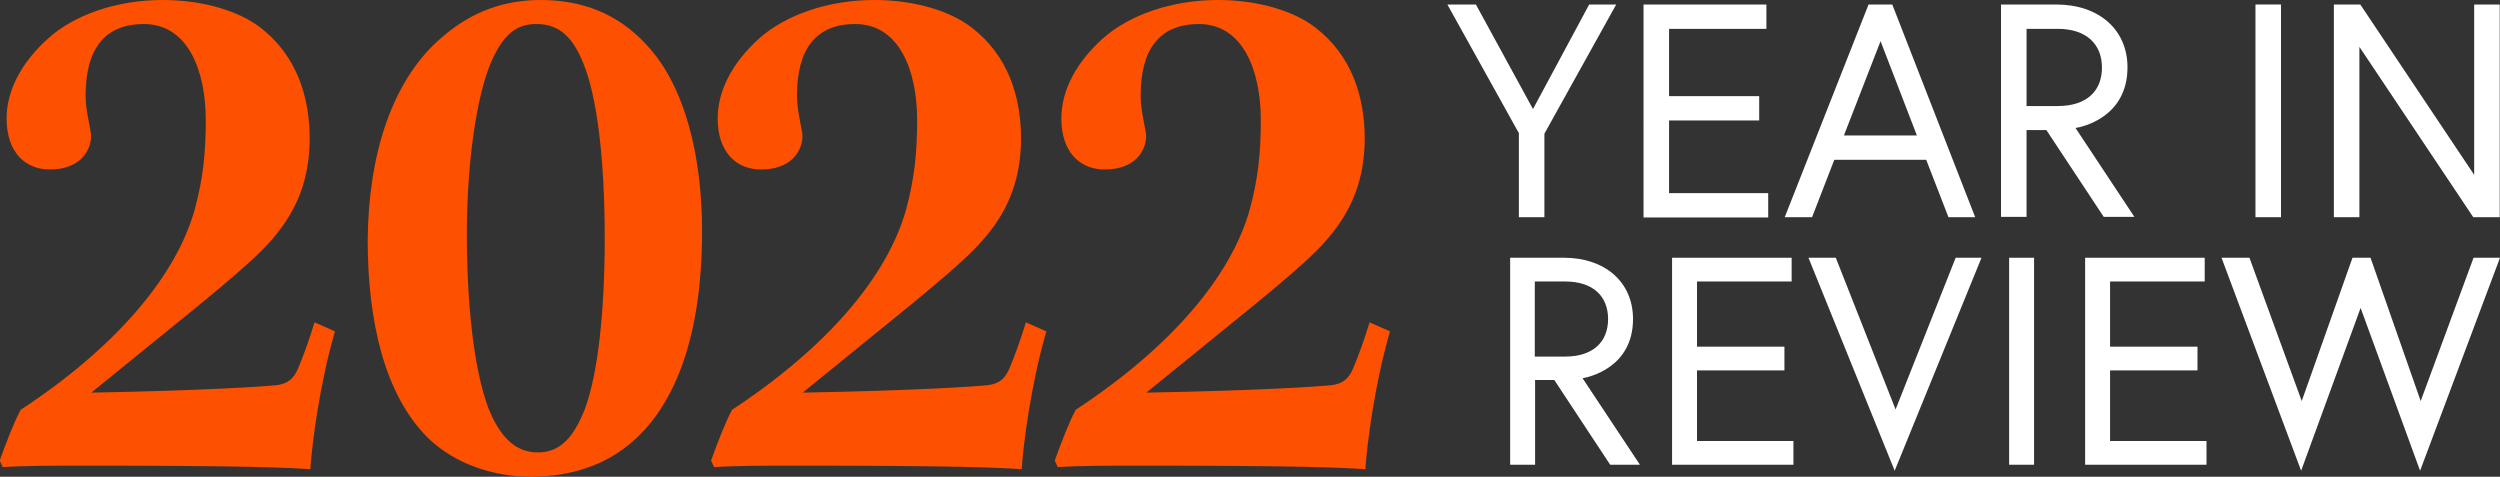 <?xml version="1.0" encoding="utf-8"?>
<!-- Generator: Adobe Illustrator 25.0.1, SVG Export Plug-In . SVG Version: 6.00 Build 0)  -->
<svg version="1.1" id="Layer_1" xmlns="http://www.w3.org/2000/svg" xmlns:xlink="http://www.w3.org/1999/xlink" x="0px" y="0px"
	 viewBox="0 0 832.2 158.7" style="enable-background:new 0 0 832.2 158.7;" xml:space="preserve">
<rect x="0" y="0" width="832.2" height="158.7" fill="#333333" stroke="none"/>
<style type="text/css">
	.st0{display:none;fill:#FD5000;}
	.st1{fill:#FD5000;}
	.st2{fill:#FFFFFF;}
</style>
<g>
	<path class="st1" d="M111.5,110.3c-5.2,17.9-7.7,38-8.2,45.9c-6.7-0.5-20.6-1.2-74.3-1.2c-11.4,0-20.9,0-28.1,0.5l-1-2.2
		c2-5.5,4.7-12.7,7-16.9c31.8-20.9,51.7-44.5,57.9-66.6c2.7-9.9,3.7-18.6,3.7-29.8c0-16.6-6-32-20.6-32c-13.4,0-19.4,8.7-19.4,23.8
		c0,4.2,1,8.2,1.7,12.2c0.5,2.7-0.5,6.2-3,8.7s-6.2,3.7-10.4,3.7C8.7,56.6,2.2,50.9,2.2,39.5c0-9.7,5.2-18.9,13.7-26.6
		C24.6,5,38.7,0,54.1,0C68.3,0,80,4,86.7,9.2c11.9,9.2,16.4,22.6,16.4,37.3c-0.2,15.6-5.7,26.6-16.1,37
		c-9.4,9.4-28.6,24.3-56.6,47.2c37.7-0.7,56.9-2,61.8-2.5c3.5-0.5,5.5-2,7-5.5c1.5-3.5,3.7-9.4,5.5-15.4L111.5,110.3z"/>
	<path class="st1" d="M215,14.7C228,28.3,233.7,51.9,233.7,77c0,37.3-10.2,59.4-24.1,70.8c-10.4,8.7-23.1,10.9-32.8,10.9
		c-12.2,0-25.1-4-34.3-12.9c-14.4-14.2-20.1-38.7-20.1-65.8c0.2-28.1,7.9-54.1,25.8-68.5C157.2,4,167.6,0,180,0
		C193.7,0,205.6,4.5,215,14.7z M163.6,20.4c-5.2,11.9-8.2,35-8.2,57.4c0,22.6,2.2,44.9,7.2,58.1c3.5,8.7,8.4,14.7,16.4,14.7
		c7.5,0,11.9-5,15.6-14.2c4.5-11.9,6.7-33,6.7-57.1c0-27.1-2.7-47.7-7.2-58.4c-3.2-7.9-7.5-12.9-15.4-12.9
		C171.6,7.9,167.4,11.9,163.6,20.4z"/>
	<path class="st1" d="M348.3,110.3c-5.2,17.9-7.7,38-8.2,45.9c-6.7-0.5-20.6-1.2-74.3-1.2c-11.4,0-20.9,0-28.1,0.5l-1-2.2
		c2-5.5,4.7-12.7,7-16.9c31.8-20.9,51.7-44.5,57.9-66.6c2.7-9.9,3.7-18.6,3.7-29.8c0-16.6-6-32-20.6-32c-13.4,0-19.4,8.7-19.4,23.8
		c0,4.2,1,8.2,1.7,12.2c0.5,2.7-0.5,6.2-3,8.7s-6.2,3.7-10.4,3.7c-8.2,0.2-14.7-5.5-14.7-16.9c0-9.7,5.2-18.9,13.7-26.6
		C261.4,5,275.6,0,291,0c14.2,0,25.8,4,32.5,9.2c11.9,9.2,16.4,22.6,16.4,37.3c-0.2,15.6-5.7,26.6-16.1,37
		c-9.4,9.4-28.6,24.3-56.6,47.2c37.7-0.7,56.9-2,61.8-2.5c3.5-0.5,5.5-2,7-5.5c1.5-3.5,3.7-9.4,5.5-15.4L348.3,110.3z"/>
	<path class="st1" d="M462.7,110.3c-5.2,17.9-7.7,38-8.2,45.9c-6.7-0.5-20.6-1.2-74.3-1.2c-11.4,0-20.9,0-28.1,0.5l-1-2.2
		c2-5.5,4.7-12.7,7-16.9c31.8-20.9,51.7-44.5,57.9-66.6c2.7-9.9,3.7-18.6,3.7-29.8c0-16.6-6-32-20.6-32c-13.4,0-19.4,8.7-19.4,23.8
		c0,4.2,1,8.2,1.7,12.2c0.5,2.7-0.5,6.2-3,8.7s-6.2,3.7-10.4,3.7c-8.2,0.2-14.7-5.5-14.7-16.9c0-9.7,5.2-18.9,13.7-26.6
		C375.8,5,390,0,405.4,0c14.2,0,25.8,4,32.5,9.2c11.9,9.2,16.4,22.6,16.4,37.3c-0.2,15.6-5.7,26.6-16.1,37
		c-9.4,9.4-28.6,24.3-56.6,47.2c37.7-0.7,56.9-2,61.8-2.5c3.5-0.5,5.5-2,7-5.5c1.5-3.5,3.7-9.4,5.5-15.4L462.7,110.3z"/>
</g>
<path class="st2" d="M505.7,44.5l-23.9-43h9.5l19,34.8l18.7-34.8h9l-23.9,43v27.8h-8.5V44.5z"/>
<path class="st2" d="M555.6,32h30v8.1h-30v24.2h33v8.1h-41.5V1.5H588v8.1h-32.4V32z"/>
<path class="st2" d="M622,1.5h7.9l27.6,70.8h-8.9l-7.4-19.1h-30.6l-7.4,19.1h-9.1L622,1.5z M613.8,45.1h24.3L626,13.7L613.8,45.1z"
	/>
<path class="st2" d="M666.1,1.5h18.4c14.1,0,23.7,8.3,23.7,20.9c0,16.8-15.3,19.9-17.3,20.2l19.6,29.6h-10.2l-19.1-28.9h-6.6v28.9
	h-8.5V1.5z M699.7,22.5c0-7.8-5.2-12.9-14.7-12.9h-10.4v25.7h10.4C694.6,35.3,699.7,30.3,699.7,22.5z"/>
<path class="st2" d="M750.8,1.5h8.5v70.8h-8.5V1.5z"/>
<path class="st2" d="M785.7,1.5l37.9,56.7V1.5h8.5v70.8h-8.8l-37.9-56.7v56.7h-8.5V1.5H785.7z"/>
<g>
	<path class="st2" d="M502.7,85.8h17.9c13.7,0,23,8.1,23,20.4c0,16.3-14.9,19.4-16.8,19.7l19.1,28.8h-9.9l-18.6-28.2h-6.4v28.2h-8.3
		V85.8z M535.3,106.2c0-7.6-5-12.5-14.3-12.5h-10.1v25h10.1C530.3,118.7,535.3,113.8,535.3,106.2z"/>
	<path class="st2" d="M564.9,115.4H594v7.9h-29.1v23.5h32.1v7.9h-40.4V85.8h39.8v7.9h-31.5V115.4z"/>
	<path class="st2" d="M630.7,156.7L602,85.8h9.1l19.9,50.5l20-50.5h8.6L630.7,156.7z"/>
	<path class="st2" d="M668.8,85.8h8.3v68.9h-8.3V85.8z"/>
	<path class="st2" d="M702.4,115.4h29.1v7.9h-29.1v23.5h32.1v7.9h-40.4V85.8h39.8v7.9h-31.5V115.4z"/>
	<path class="st2" d="M805.6,156.7l-19.8-54.2L766,156.7l-26.5-70.9h9.3l17.4,47.7l16.9-47.7h6l16.7,47.7l17.6-47.7h8.8L805.6,156.7
		z"/>
</g>
</svg>
